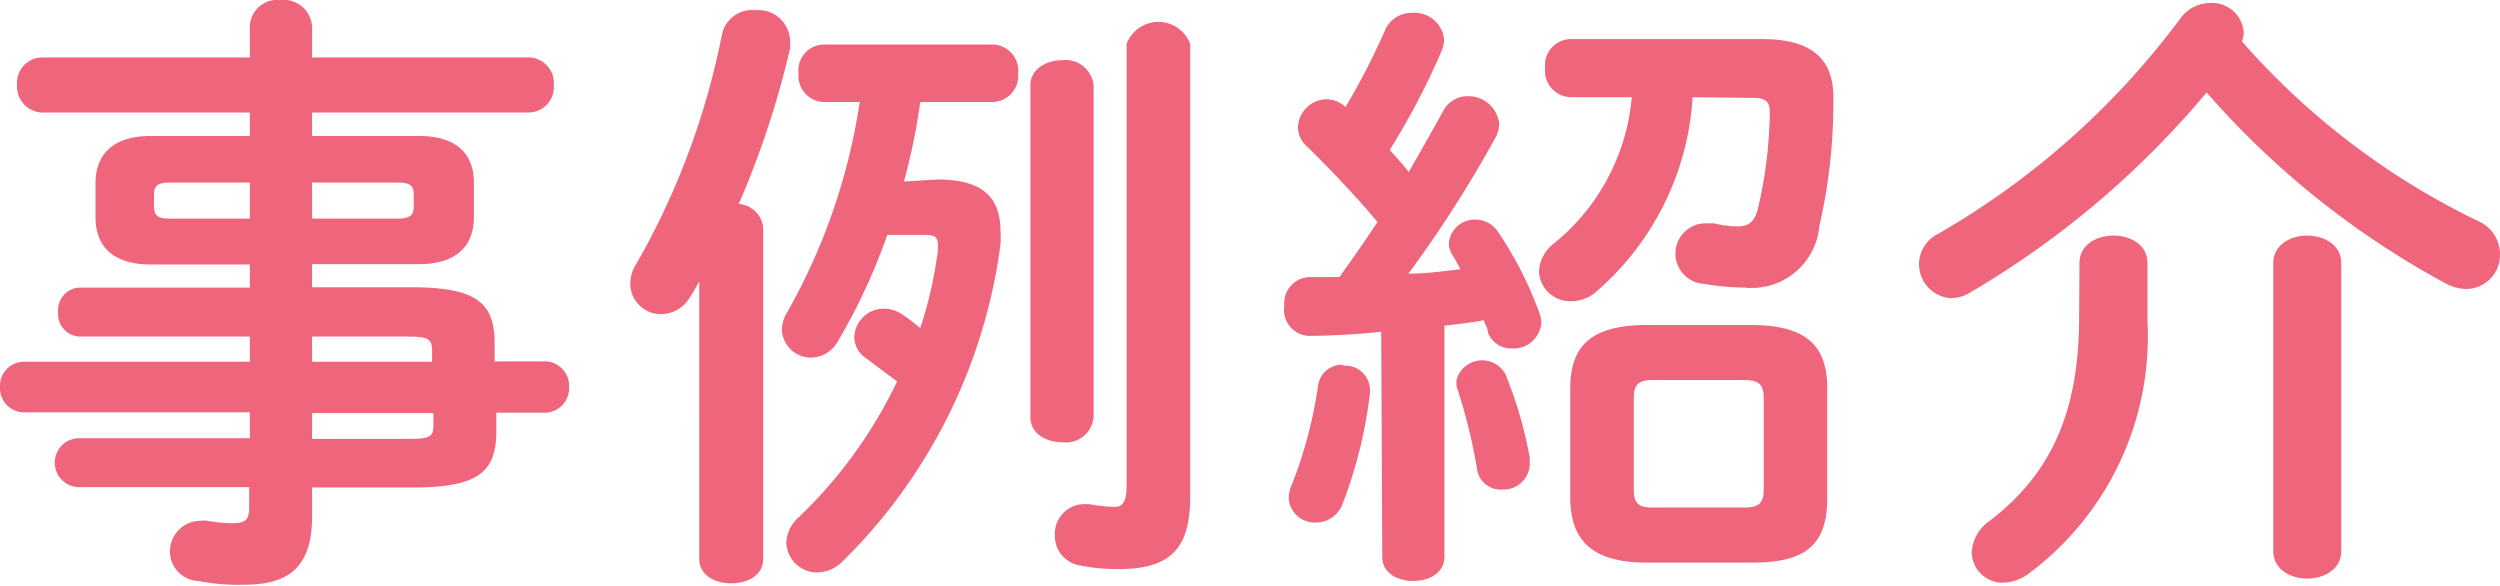 <svg xmlns="http://www.w3.org/2000/svg" viewBox="0 0 73.54 17.23"><defs><style>.cls-1{isolation:isolate;}.cls-2{fill:#ef657c;}</style></defs><title>事例紹介</title><g id="レイヤー_2" data-name="レイヤー 2"><g id="レイヤー_1-2" data-name="レイヤー 1"><g id="事例紹介" class="cls-1"><g class="cls-1"><path class="cls-2" d="M4.43,7.78c-.92,0-1.62-.38-1.62-1.39v-1C2.81,4.52,3.35,4,4.43,4H7.35V3.31H1.22A.77.77,0,0,1,.5,2.49a.75.75,0,0,1,.72-.8H7.35V.76A.81.81,0,0,1,8.25,0a.84.84,0,0,1,.93.77v.92h6.38a.75.75,0,0,1,.73.81.75.75,0,0,1-.73.81H9.18V4h3.14c1.08,0,1.62.5,1.62,1.38v1c0,.88-.54,1.39-1.62,1.39H9.18v.68H12.1c1.94,0,2.45.47,2.45,1.66v.52H16a.72.72,0,0,1,.74.76.72.72,0,0,1-.74.75h-1.4v.54c0,1.19-.51,1.66-2.45,1.66H9.18v.86c0,1.54-.75,2-2,2a6.2,6.2,0,0,1-1.35-.11A.87.87,0,0,1,5,16.24a.9.9,0,0,1,.9-.92.71.71,0,0,1,.2,0,4,4,0,0,0,.74.07c.4,0,.49-.12.49-.47v-.59h-5a.72.72,0,0,1,0-1.44H7.35v-.76H.7A.71.71,0,0,1,0,11.4a.71.71,0,0,1,.7-.76H7.35V9.9h-5a.66.66,0,0,1-.64-.72.66.66,0,0,1,.64-.72H7.35V7.78ZM7.35,6.43V5.37H5c-.38,0-.47.1-.47.36v.34c0,.32.18.36.47.36Zm1.83,0H11.7c.38,0,.47-.11.47-.36V5.73c0-.26-.09-.36-.47-.36H9.18Zm0,4.21h3.53v-.32c0-.36-.11-.42-.75-.42H9.18Zm0,1.51v.76H12c.64,0,.75-.05.75-.41v-.35Z"/><path class="cls-2" d="M20.57,8.28c-.09.15-.16.29-.25.42a1,1,0,0,1-.86.54.9.9,0,0,1-.92-.89,1.06,1.06,0,0,1,.18-.59A22.18,22.18,0,0,0,21.24,1a.91.91,0,0,1,1-.7.93.93,0,0,1,1,.88,2.13,2.13,0,0,1,0,.25A26.58,26.58,0,0,1,21.73,6a.77.77,0,0,1,.72.72v9.72c0,.49-.47.72-.94.72s-.94-.23-.94-.72Zm7-3c1.27,0,1.86.47,1.86,1.52a2.68,2.68,0,0,1,0,.39,16,16,0,0,1-4.65,9.33,1.08,1.08,0,0,1-.73.32.91.91,0,0,1-.92-.88,1.05,1.05,0,0,1,.36-.74,13.64,13.64,0,0,0,2.9-4l-.94-.7a.75.75,0,0,1-.32-.61A.87.87,0,0,1,26,9.08a1,1,0,0,1,.53.16,6.46,6.46,0,0,1,.54.41,12,12,0,0,0,.52-2.29V7.22c0-.25-.09-.31-.38-.31H26.1a17.34,17.34,0,0,1-1.46,3.14.92.92,0,0,1-.79.47A.86.86,0,0,1,23,9.71a1,1,0,0,1,.16-.53A17.94,17.94,0,0,0,25.29,3H24.21a.77.77,0,0,1-.72-.84.76.76,0,0,1,.72-.85h5a.77.77,0,0,1,.74.85.77.77,0,0,1-.74.84H27.07a18.31,18.31,0,0,1-.48,2.34Zm2.74-2.77c0-.48.47-.74.94-.74a.83.83,0,0,1,.92.74v9.76a.82.82,0,0,1-.92.74c-.47,0-.94-.25-.94-.74Zm4.7,12.1c0,1.51-.56,2.13-2.11,2.13a5.68,5.68,0,0,1-1.15-.11.88.88,0,0,1-.72-.89.87.87,0,0,1,.87-.91h.14a4.43,4.43,0,0,0,.76.08c.21,0,.34-.13.34-.62v-13a1,1,0,0,1,1.87,0Z"/><path class="cls-2" d="M40.63,9.76q-1.08.11-2.07.12A.76.76,0,0,1,37.78,9a.77.77,0,0,1,.74-.85l.88,0c.38-.53.76-1.07,1.12-1.62-.67-.8-1.41-1.57-2.07-2.22a.75.75,0,0,1-.27-.57A.86.86,0,0,1,39,2.92a.8.8,0,0,1,.58.23l0,0A21.64,21.64,0,0,0,40.73.92a.84.84,0,0,1,.81-.54.87.87,0,0,1,.94.79.84.84,0,0,1-.07.32,21.39,21.39,0,0,1-1.53,2.92c.18.2.38.42.56.65.36-.63.7-1.23,1-1.77a.81.81,0,0,1,.74-.46.91.91,0,0,1,.92.81.9.9,0,0,1-.11.41,35.85,35.85,0,0,1-2.56,4c.52,0,1-.07,1.53-.13-.07-.14-.16-.29-.23-.41a.68.68,0,0,1-.11-.36.76.76,0,0,1,.77-.69.8.8,0,0,1,.69.38,10.89,10.89,0,0,1,1.2,2.36.83.83,0,0,1,.06.29.82.82,0,0,1-.87.76.72.72,0,0,1-.7-.47c0-.11-.09-.24-.12-.36-.38.07-.78.12-1.16.16v6.8c0,.47-.45.71-.92.71s-.91-.24-.91-.71Zm-1.12,1a.72.72,0,0,1,.79.7v.09a13.32,13.32,0,0,1-.81,3.28.83.83,0,0,1-.79.54.76.76,0,0,1-.79-.72.86.86,0,0,1,.07-.34,13,13,0,0,0,.79-2.95A.71.71,0,0,1,39.51,10.73ZM45,13.47s0,.12,0,.18a.77.77,0,0,1-.81.75.7.7,0,0,1-.74-.59,15.68,15.68,0,0,0-.6-2.43.78.78,0,0,1,0-.22A.78.78,0,0,1,44.28,11,12.05,12.05,0,0,1,45,13.47ZM49.79,2.86A8.21,8.21,0,0,1,47,8.54a1.12,1.12,0,0,1-.77.32A.92.92,0,0,1,45.27,8a1.1,1.1,0,0,1,.43-.83A6.23,6.23,0,0,0,48,2.86H46.21A.78.78,0,0,1,45.45,2a.77.77,0,0,1,.76-.85h5.63c1.46,0,2.09.59,2.09,1.71V3a16.11,16.11,0,0,1-.41,3.64,2,2,0,0,1-2.2,1.82,7.22,7.22,0,0,1-1.19-.11.89.89,0,0,1,.09-1.78h.2a3,3,0,0,0,.69.09c.3,0,.48-.1.59-.48a12.85,12.85,0,0,0,.36-2.9c0-.29-.13-.4-.49-.4ZM48.44,16.55c-1.67,0-2.25-.71-2.25-1.93V11.43c0-1.22.58-1.87,2.25-1.87H51.5c1.69,0,2.25.65,2.25,1.87v3.24c0,1.54-.86,1.88-2.25,1.88Zm2.88-1.62c.43,0,.56-.15.56-.51V11.69c0-.36-.13-.51-.56-.51H48.6c-.41,0-.54.15-.54.51v2.73c0,.4.16.51.54.51Z"/><path class="cls-2" d="M72.89,6.5a1.06,1.06,0,0,1,.65,1,1,1,0,0,1-1,1,1.32,1.32,0,0,1-.63-.18,25.26,25.26,0,0,1-7-5.6,26.63,26.63,0,0,1-7,5.91,1.07,1.07,0,0,1-.52.14,1,1,0,0,1-.94-1,1,1,0,0,1,.56-.89A23.42,23.42,0,0,0,64.14.54,1.08,1.08,0,0,1,65,.09a.93.93,0,0,1,1,.85.72.72,0,0,1-.05.28A21.89,21.89,0,0,0,72.89,6.5ZM61.17,7.74c0-.54.5-.81,1-.81s1,.27,1,.81V9.45a8.69,8.69,0,0,1-3.49,7.42,1.32,1.32,0,0,1-.74.27.91.91,0,0,1-.94-.9,1.21,1.21,0,0,1,.53-.92c1.83-1.4,2.63-3.24,2.63-6Zm5.7,0c0-.54.51-.81,1-.81s1,.27,1,.81v8.47c0,.54-.51.81-1,.81s-1-.27-1-.81Z"/></g></g></g></g></svg>